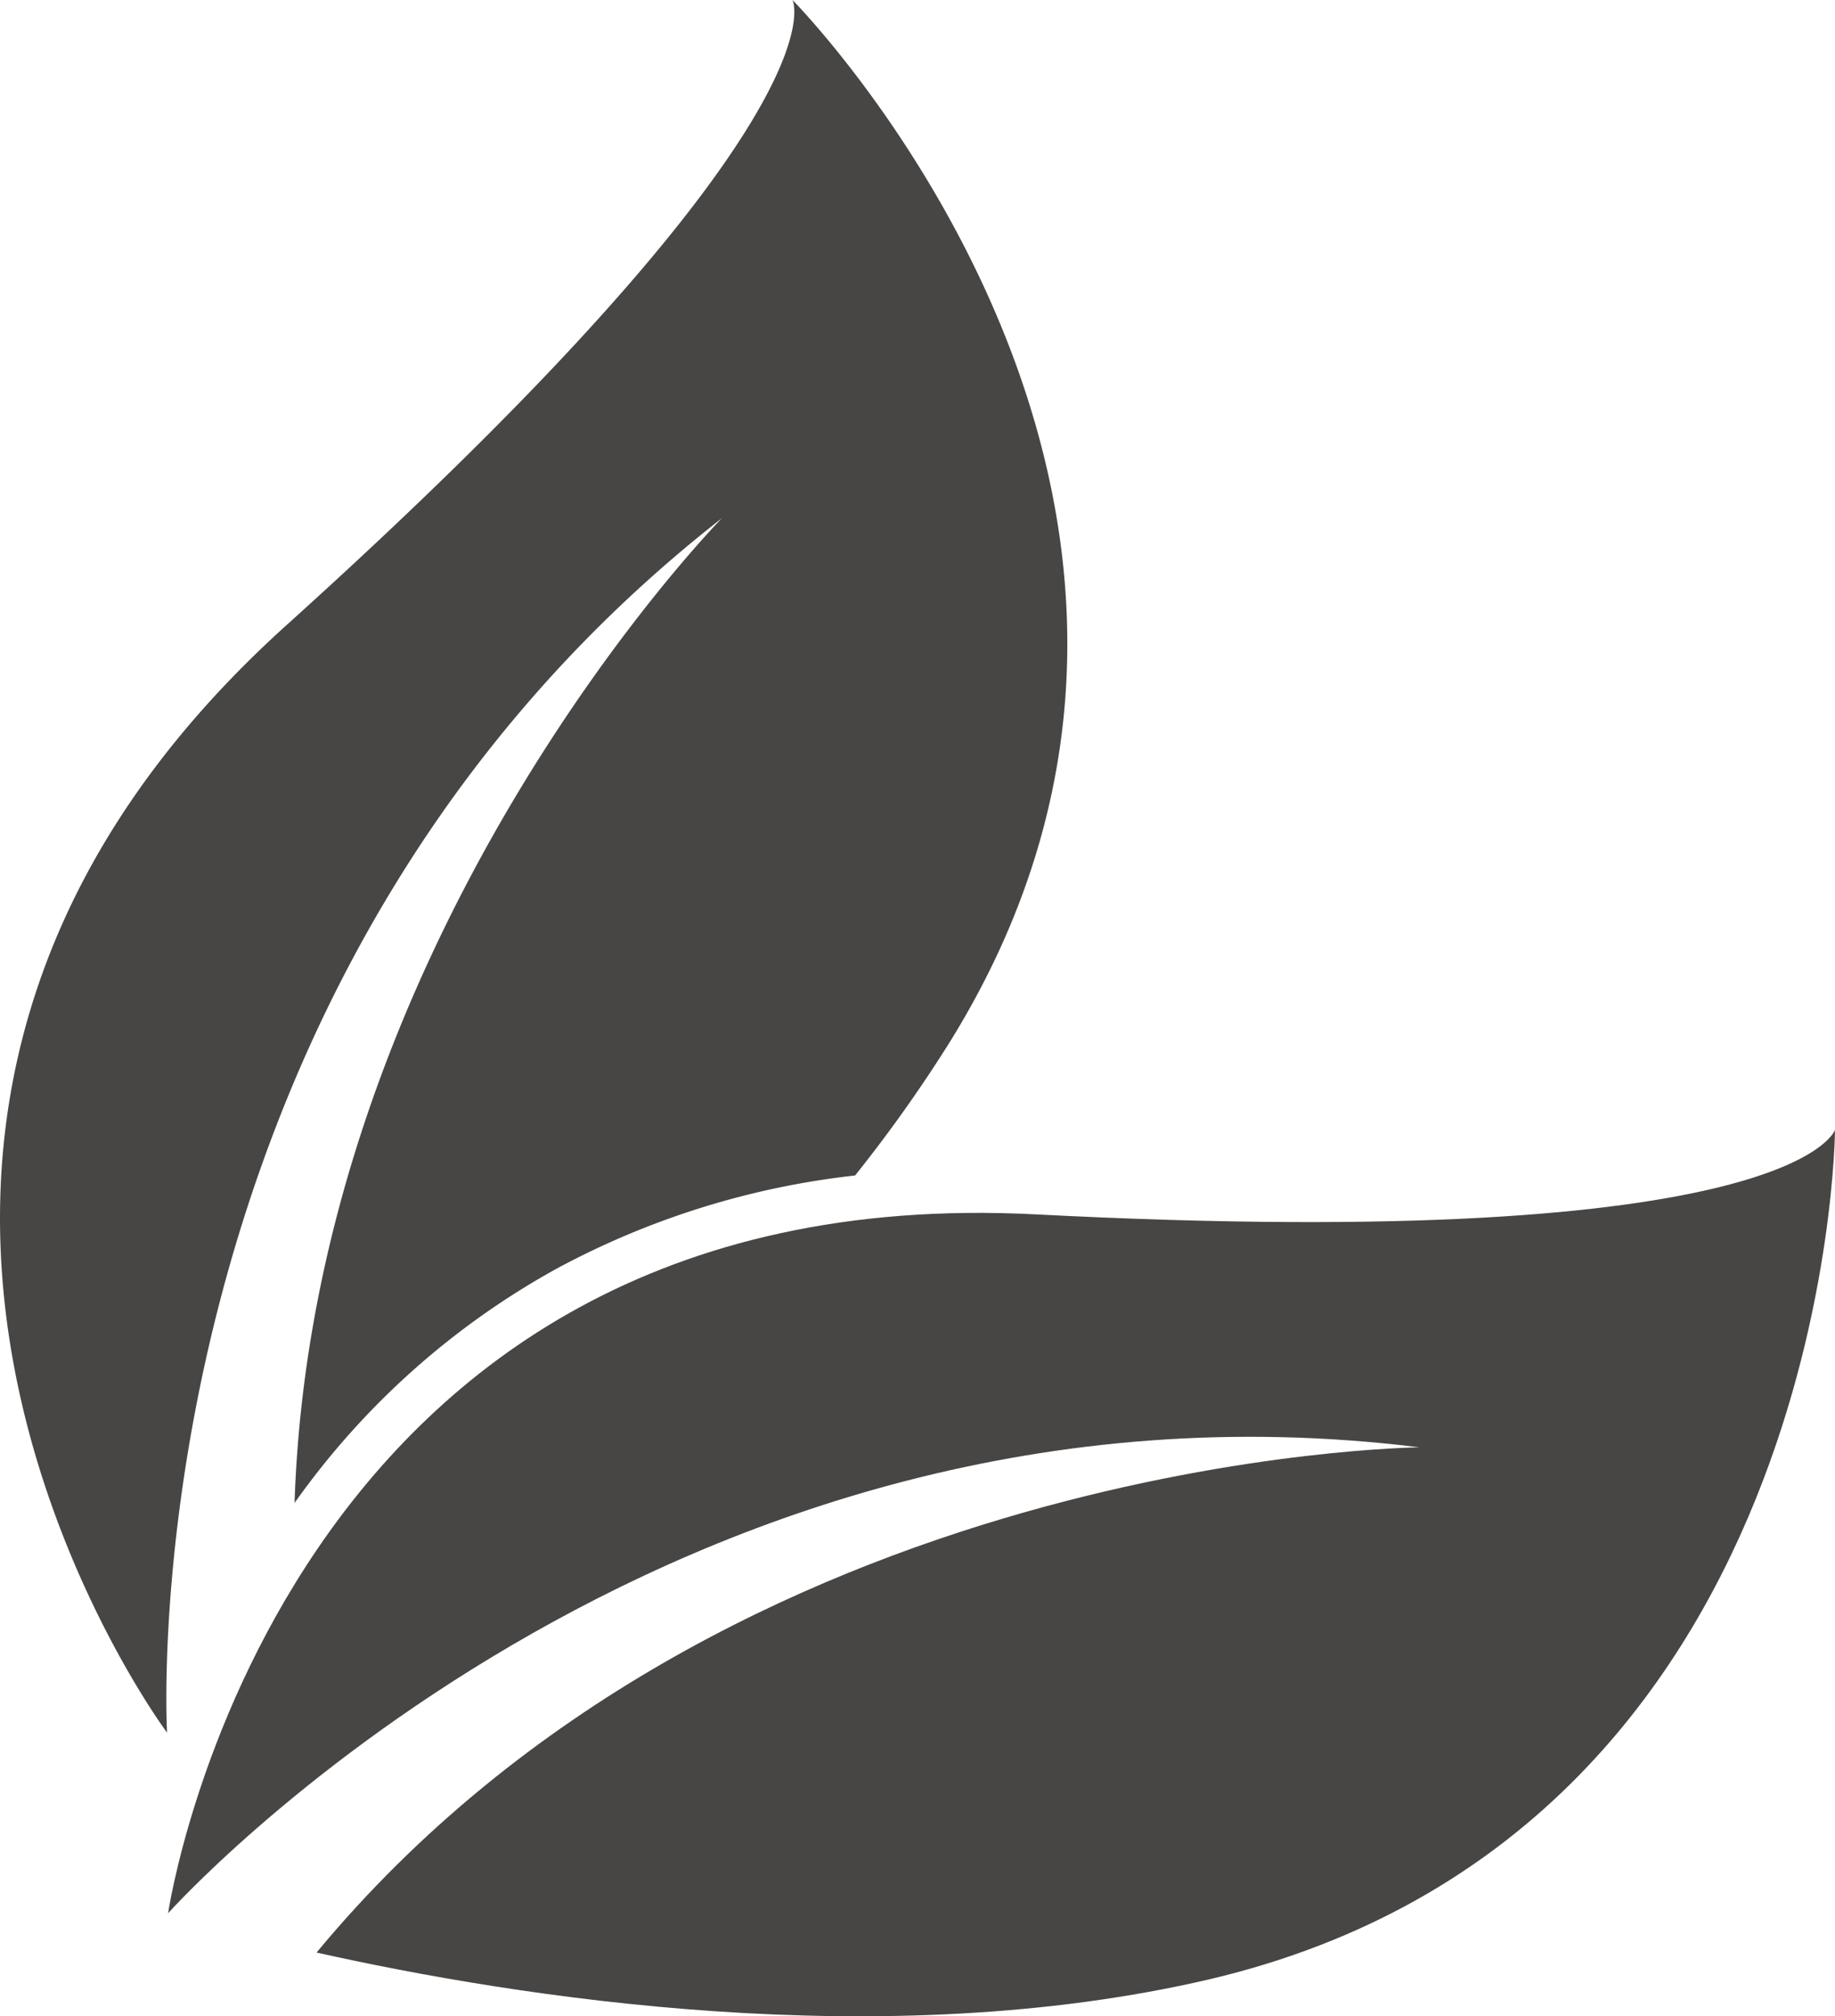 <svg xmlns="http://www.w3.org/2000/svg" width="56.062" height="61.61"><g data-name="グループ 2565" fill="#474645"><path data-name="パス 2264" d="M56.062 34.524s-1.2 3.783-24.406 2.583S5.135 58.462 5.135 58.462s15.254-17.094 38.236-14.237c0 0-21.05.173-33.7 15.437 6.1 1.363 17.288 3.152 27.294.814 18.99-4.485 19.097-25.952 19.097-25.952z"/><path data-name="パス 2265" d="M22.056 15.833S9.568 28.533 8.999 45.924a24.008 24.008 0 018.044-7.179 25.027 25.027 0 019.081-2.827 43.607 43.607 0 002.888-4.068c10.3-16.6-4.8-31.85-4.8-31.85s1.82 3.519-15.457 19.1-3.651 33.843-3.651 33.843-1.335-22.822 16.952-37.11z"/></g></svg>